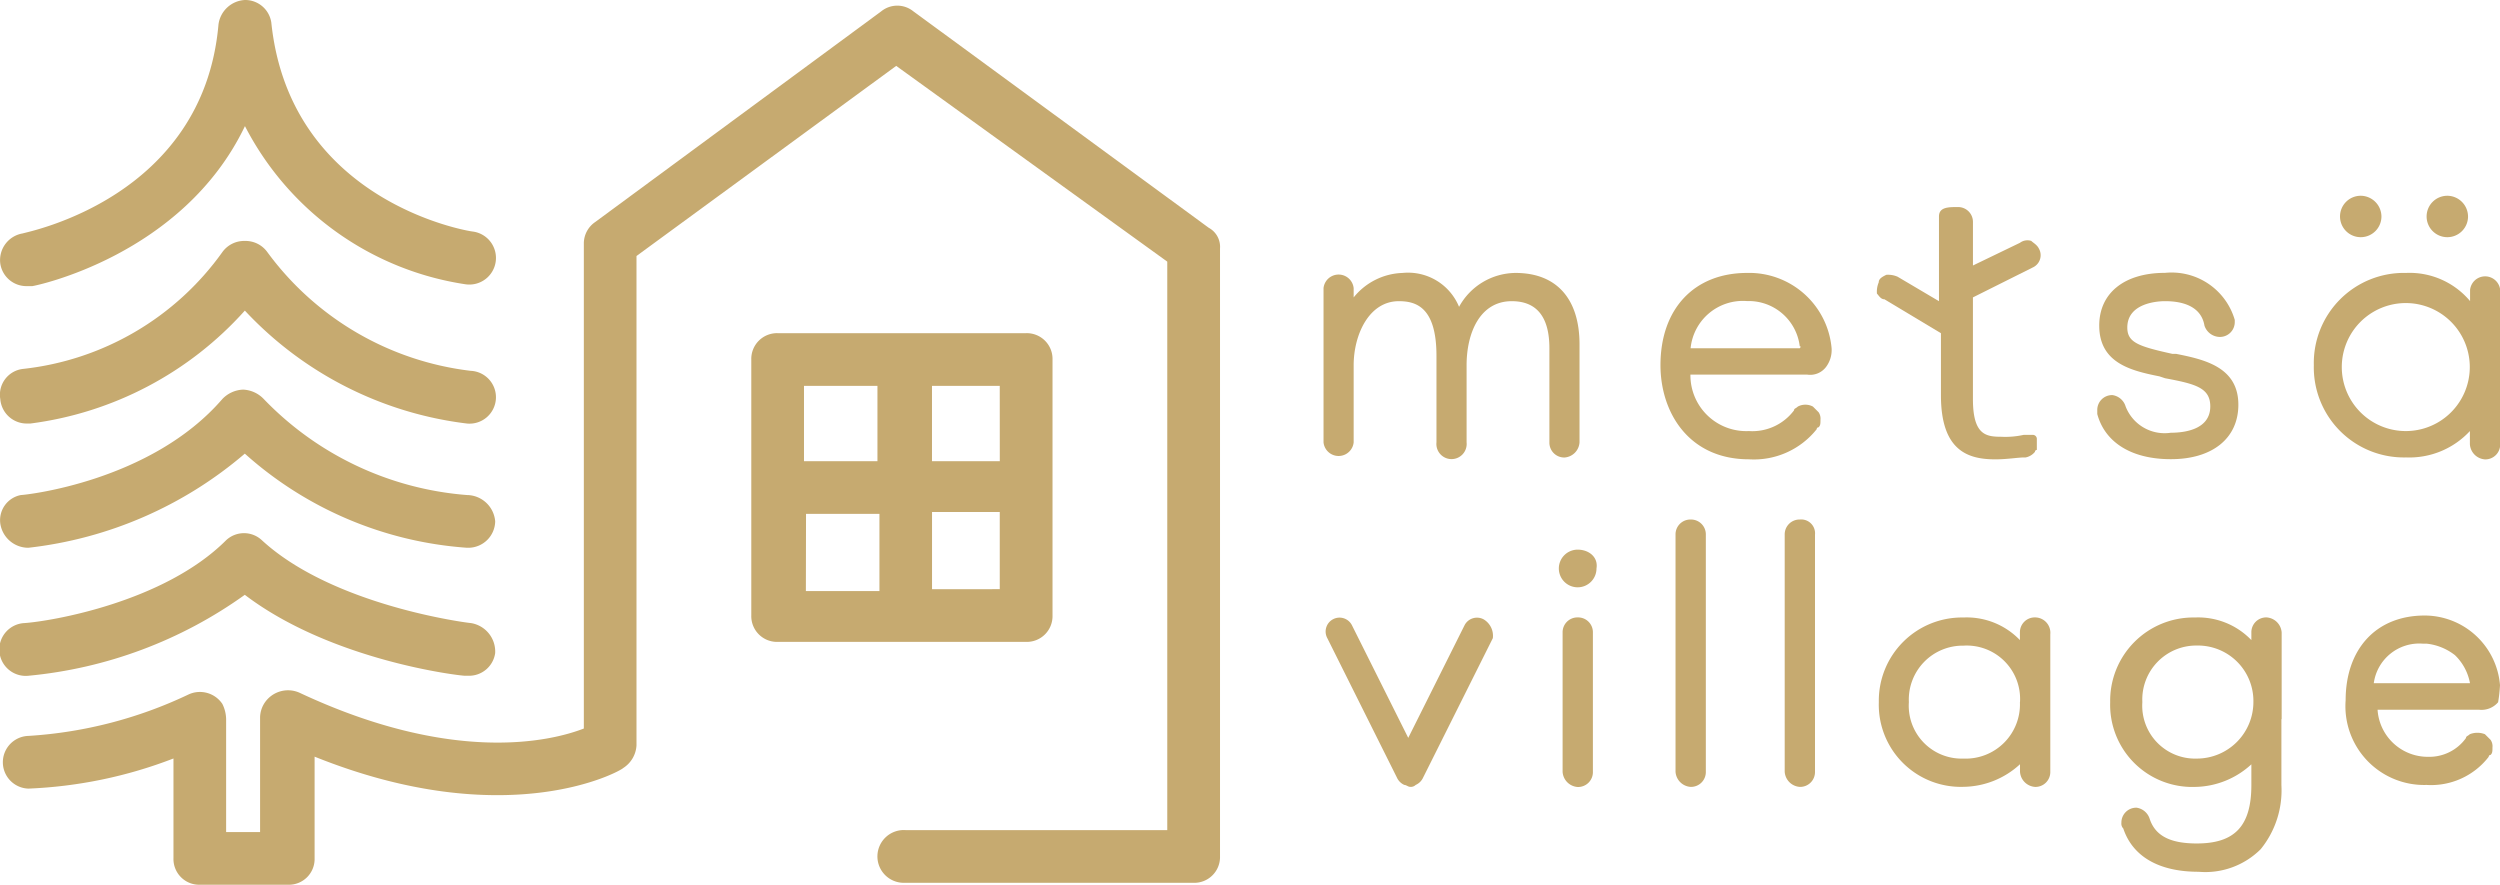 <svg id="グループ_6064" data-name="グループ 6064" xmlns="http://www.w3.org/2000/svg" width="115.511" height="40.877" viewBox="0 0 115.511 40.877">
  <g id="グループ_6063" data-name="グループ 6063">
    <g id="グループ_6060" data-name="グループ 6060">
      <g id="グループ_6059" data-name="グループ 6059">
        <path id="パス_11135" data-name="パス 11135" d="M52.6,31.964a1.189,1.189,0,0,0,1.218-1.218V18.918A1.189,1.189,0,0,0,52.6,17.7H41.118A1.189,1.189,0,0,0,39.9,18.918V30.746a1.189,1.189,0,0,0,1.218,1.218H52.6Zm-4.349-2.435V25.962H51.38v3.566Zm3.131-5.914H48.249V20.135H51.38Zm-5.653-3.479v3.479H42.335V20.135Zm-3.3,5.914h3.392v3.566H42.422Z" transform="translate(-5.187 -2.306)" fill="#c6aa70"/>
        <path id="パス_11136" data-name="パス 11136" d="M1.216,13.22h.261c.087,0,6.958-1.392,9.828-7.393a13.761,13.761,0,0,0,10.176,7.306,1.23,1.23,0,1,0,.348-2.435c-.087,0-8.436-1.3-9.306-9.654A1.219,1.219,0,0,0,11.3,0h0a1.3,1.3,0,0,0-1.218,1.131c-.7,8-8.784,9.567-9.045,9.654A1.249,1.249,0,0,0,0,12.176,1.219,1.219,0,0,0,1.216,13.22Z" transform="translate(0.013)" fill="#c6aa70"/>
        <path id="パス_11137" data-name="パス 11137" d="M1.216,21.236H1.39A16.056,16.056,0,0,0,11.3,16.018a16.792,16.792,0,0,0,10.263,5.218,1.221,1.221,0,1,0,.174-2.435,13.649,13.649,0,0,1-9.393-5.479A1.24,1.24,0,0,0,11.3,12.8h0a1.24,1.24,0,0,0-1.044.522,13.056,13.056,0,0,1-9.219,5.392A1.2,1.2,0,0,0,0,20.106,1.225,1.225,0,0,0,1.216,21.236Z" transform="translate(0.013 -1.667)" fill="#c6aa70"/>
        <path id="パス_11138" data-name="パス 11138" d="M21.568,25.57h0a14.589,14.589,0,0,1-9.393-4.436,1.4,1.4,0,0,0-.957-.435,1.4,1.4,0,0,0-.957.435C6.956,24.962,1.129,25.57.955,25.57A1.182,1.182,0,0,0,0,26.875a1.307,1.307,0,0,0,1.3,1.131,18.567,18.567,0,0,0,10-4.349,17.18,17.18,0,0,0,10.263,4.349h.087a1.244,1.244,0,0,0,1.218-1.218A1.322,1.322,0,0,0,21.568,25.57Z" transform="translate(0.012 -2.697)" fill="#c6aa70"/>
        <path id="パス_11139" data-name="パス 11139" d="M21.743,32.478c-.087,0-6.349-.783-9.654-3.827a1.208,1.208,0,0,0-1.652,0c-2.87,2.87-8.089,3.74-9.306,3.827A1.221,1.221,0,1,0,1.3,34.913a20.421,20.421,0,0,0,10-3.74c4,3.044,9.915,3.74,10.176,3.74h.174a1.219,1.219,0,0,0,1.218-1.044A1.333,1.333,0,0,0,21.743,32.478Z" transform="translate(0.011 -3.69)" fill="#c6aa70"/>
        <path id="パス_11140" data-name="パス 11140" d="M55.85,10.563,42.2.561a1.178,1.178,0,0,0-1.479,0L27.5,10.3a1.2,1.2,0,0,0-.522.957V33.7h0c-1.566.609-6.088,1.652-13.133-1.652a1.3,1.3,0,0,0-1.652.522,1.257,1.257,0,0,0-.174.609v5.305H10.45V33.263a1.638,1.638,0,0,0-.174-.7,1.249,1.249,0,0,0-1.566-.435,20.067,20.067,0,0,1-7.393,1.913,1.218,1.218,0,0,0,0,2.435,20.936,20.936,0,0,0,6.7-1.392h0V39.7a1.189,1.189,0,0,0,1.218,1.218H13.32A1.189,1.189,0,0,0,14.538,39.7V35h0c8.871,3.566,14.09.7,14.264.522a1.326,1.326,0,0,0,.609-1.044V11.867h0l12-8.784h0l12.524,9.045h0V38.394H41.847a1.219,1.219,0,1,0-.087,2.435H55.154a1.189,1.189,0,0,0,1.218-1.218V11.52A1,1,0,0,0,55.85,10.563Z" transform="translate(-0.002 -0.039)" fill="#c6aa70"/>
      </g>
    </g>
    <g id="グループ_6062" data-name="グループ 6062" transform="translate(61.153 9.045)">
      <path id="パス_11141" data-name="パス 11141" d="M83.67,29.2a.87.87,0,1,0,.87.87C84.626,29.548,84.192,29.2,83.67,29.2Z" transform="translate(-71.928 -12.849)" fill="#c6aa70"/>
      <path id="パス_11142" data-name="パス 11142" d="M107.019,32.8a.686.686,0,0,0-.7.7v.348a3.407,3.407,0,0,0-2.609-1.044A3.844,3.844,0,0,0,99.8,36.714a3.793,3.793,0,0,0,3.914,3.914,3.918,3.918,0,0,0,2.609-1.044v.348a.748.748,0,0,0,.7.7.686.686,0,0,0,.7-.7V33.583A.711.711,0,0,0,107.019,32.8Zm-.7,3.914a2.507,2.507,0,0,1-2.609,2.609,2.443,2.443,0,0,1-2.522-2.609,2.492,2.492,0,0,1,2.522-2.609A2.465,2.465,0,0,1,106.323,36.714Z" transform="translate(-74.143 -13.318)" fill="#c6aa70"/>
      <path id="パス_11143" data-name="パス 11143" d="M83.7,32.8a.686.686,0,0,0-.7.7v6.436a.748.748,0,0,0,.7.7.686.686,0,0,0,.7-.7V33.5A.686.686,0,0,0,83.7,32.8Z" transform="translate(-71.954 -13.318)" fill="#c6aa70"/>
      <path id="パス_11144" data-name="パス 11144" d="M77.706,32.887a.647.647,0,0,0-.87.261l-2.609,5.218-2.609-5.218a.642.642,0,0,0-1.131.609L73.7,40.193a.679.679,0,0,0,.348.348c.087,0,.174.087.261.087h0a.319.319,0,0,0,.261-.087.679.679,0,0,0,.348-.348l3.218-6.436A.883.883,0,0,0,77.706,32.887Zm-3.479,7.654Z" transform="translate(-70.313 -13.318)" fill="#c6aa70"/>
      <path id="パス_11145" data-name="パス 11145" d="M89.7,27.6a.686.686,0,0,0-.7.7V39.254a.748.748,0,0,0,.7.7.686.686,0,0,0,.7-.7V28.3A.686.686,0,0,0,89.7,27.6Z" transform="translate(-72.736 -12.641)" fill="#c6aa70"/>
      <path id="パス_11146" data-name="パス 11146" d="M95.5,27.6a.686.686,0,0,0-.7.7V39.254a.748.748,0,0,0,.7.7.686.686,0,0,0,.7-.7V28.3A.64.64,0,0,0,95.5,27.6Z" transform="translate(-73.492 -12.641)" fill="#c6aa70"/>
      <path id="パス_11147" data-name="パス 11147" d="M131.732,35.918a3.5,3.5,0,0,0-3.479-3.218c-2.261,0-3.653,1.566-3.653,3.914a3.639,3.639,0,0,0,3.74,3.914,3.364,3.364,0,0,0,2.87-1.3h0a.085.085,0,0,1,.087-.087c.087-.087.087-.174.087-.348a.523.523,0,0,0-.087-.348l-.261-.261a.953.953,0,0,0-.7,0c-.087.087-.174.087-.174.174a2.084,2.084,0,0,1-1.739.87,2.324,2.324,0,0,1-2.348-2.174h4.7a1.008,1.008,0,0,0,.87-.348h0A6.744,6.744,0,0,0,131.732,35.918Zm-2.087-1.392a2.393,2.393,0,0,1,.7,1.3H125.9A2.121,2.121,0,0,1,128.166,34h.174A2.573,2.573,0,0,1,129.644,34.526Zm1.479,4.784Z" transform="translate(-77.374 -13.305)" fill="#c6aa70"/>
      <path id="パス_11148" data-name="パス 11148" d="M82.128,22.328V17.8c0-2.087-1.044-3.3-2.957-3.3a3,3,0,0,0-2.609,1.566A2.546,2.546,0,0,0,73.953,14.5a3.018,3.018,0,0,0-2.261,1.131V15.2a.7.7,0,0,0-1.392,0v7.132a.7.7,0,0,0,1.392,0V18.762c0-1.392.7-2.957,2.087-2.957.783,0,1.739.261,1.739,2.522v4a.7.7,0,1,0,1.392,0V18.762c0-1.479.609-2.957,2.087-2.957,1.131,0,1.739.7,1.739,2.174v4.349a.686.686,0,0,0,.7.7A.748.748,0,0,0,82.128,22.328Z" transform="translate(-70.3 -10.934)" fill="#c6aa70"/>
      <path id="パス_11149" data-name="パス 11149" d="M130.119,21.806v.609a.748.748,0,0,0,.7.7.686.686,0,0,0,.7-.7V15.283a.7.7,0,0,0-1.392,0V15.8a3.646,3.646,0,0,0-2.957-1.3,4.161,4.161,0,0,0-4.262,4.262,4.161,4.161,0,0,0,4.262,4.262A3.815,3.815,0,0,0,130.119,21.806ZM124.2,18.849a2.957,2.957,0,1,1,5.914,0,2.957,2.957,0,1,1-5.914,0Z" transform="translate(-77.152 -10.934)" fill="#c6aa70"/>
      <g id="グループ_6061" data-name="グループ 6061" transform="translate(46.966)">
        <path id="パス_11150" data-name="パス 11150" d="M125.257,10.4a.957.957,0,1,0,.957.957A.965.965,0,0,0,125.257,10.4Z" transform="translate(-124.3 -10.4)" fill="#c6aa70"/>
        <path id="パス_11151" data-name="パス 11151" d="M129.857,10.4a.957.957,0,1,0,.957.957A.965.965,0,0,0,129.857,10.4Z" transform="translate(-124.899 -10.4)" fill="#c6aa70"/>
      </g>
      <path id="パス_11152" data-name="パス 11152" d="M100.048,15.262l2.609,1.566V19.7c0,2.609,1.3,2.957,2.522,2.957.522,0,1.044-.087,1.3-.087h.087a.739.739,0,0,0,.435-.261h0a.085.085,0,0,1,.087-.087h0v-.087h0v-.087h0V21.7h0a.187.187,0,0,0-.174-.174h-.435a3.9,3.9,0,0,1-1.044.087c-.7,0-1.3-.087-1.3-1.739v-4.7l2.783-1.392a.621.621,0,0,0,.261-.87c-.087-.174-.261-.261-.348-.348a.575.575,0,0,0-.522.087L104.136,13.7v-2a.686.686,0,0,0-.7-.7c-.435,0-.87,0-.87.435v3.914l-1.913-1.131h0a1.1,1.1,0,0,0-.522-.087c-.174.087-.348.174-.348.348A1.1,1.1,0,0,0,99.7,15C99.787,15.088,99.874,15.262,100.048,15.262Z" transform="translate(-74.13 -10.478)" fill="#c6aa70"/>
      <path id="パス_11153" data-name="パス 11153" d="M117.923,20.588c0-1.739-1.566-2.087-2.87-2.348h-.174c-1.566-.348-2.087-.522-2.087-1.218,0-1.131,1.392-1.218,1.739-1.218.522,0,1.652.087,1.826,1.131h0a.758.758,0,0,0,.7.522.686.686,0,0,0,.7-.7v-.087h0a3.038,3.038,0,0,0-3.218-2.174c-1.913,0-3.044.957-3.044,2.435,0,1.739,1.479,2.087,2.783,2.348l.261.087c1.392.261,2.087.435,2.087,1.3,0,1.044-1.131,1.218-1.826,1.218a1.93,1.93,0,0,1-2.087-1.218.746.746,0,0,0-.609-.522.686.686,0,0,0-.7.7v.174h0c.348,1.3,1.566,2.087,3.392,2.087C116.705,23.11,117.923,22.154,117.923,20.588Z" transform="translate(-75.654 -10.934)" fill="#c6aa70"/>
      <path id="パス_11154" data-name="パス 11154" d="M92.2,14.5c-2.435,0-4,1.652-4,4.262,0,2.174,1.3,4.349,4.088,4.349a3.706,3.706,0,0,0,3.131-1.392h0a.085.085,0,0,1,.087-.087c.087-.087.087-.174.087-.348a.523.523,0,0,0-.087-.348l-.261-.261a.739.739,0,0,0-.7,0c-.087.087-.174.087-.174.174a2.406,2.406,0,0,1-2.087.957,2.581,2.581,0,0,1-2.7-2.609h5.392a.916.916,0,0,0,.87-.348,1.3,1.3,0,0,0,.261-.87A3.822,3.822,0,0,0,92.2,14.5Zm2.435,3.479H89.592A2.427,2.427,0,0,1,92.2,15.8a2.376,2.376,0,0,1,2.435,2.087C94.723,17.892,94.636,17.979,94.636,17.979Z" transform="translate(-72.632 -10.934)" fill="#c6aa70"/>
    </g>
  </g>
  <path id="パス_11155" data-name="パス 11155" d="M120.015,37.5v-4a.748.748,0,0,0-.7-.7.686.686,0,0,0-.7.7v.348a3.407,3.407,0,0,0-2.609-1.044,3.844,3.844,0,0,0-3.914,3.914,3.793,3.793,0,0,0,3.914,3.914,3.918,3.918,0,0,0,2.609-1.044v.957c0,1.913-.783,2.7-2.522,2.7-1.218,0-1.913-.348-2.174-1.131h0a.746.746,0,0,0-.609-.522.686.686,0,0,0-.7.7.32.32,0,0,0,.087.261h0c.435,1.3,1.652,2,3.479,2a3.621,3.621,0,0,0,2.87-1.044,4.309,4.309,0,0,0,.957-2.957V37.5ZM116.1,39.323a2.444,2.444,0,0,1-2.522-2.609A2.492,2.492,0,0,1,116.1,34.1a2.563,2.563,0,0,1,2.609,2.609A2.615,2.615,0,0,1,116.1,39.323Z" transform="translate(-14.592 -4.273)" fill="#c6aa70"/>
</svg>
